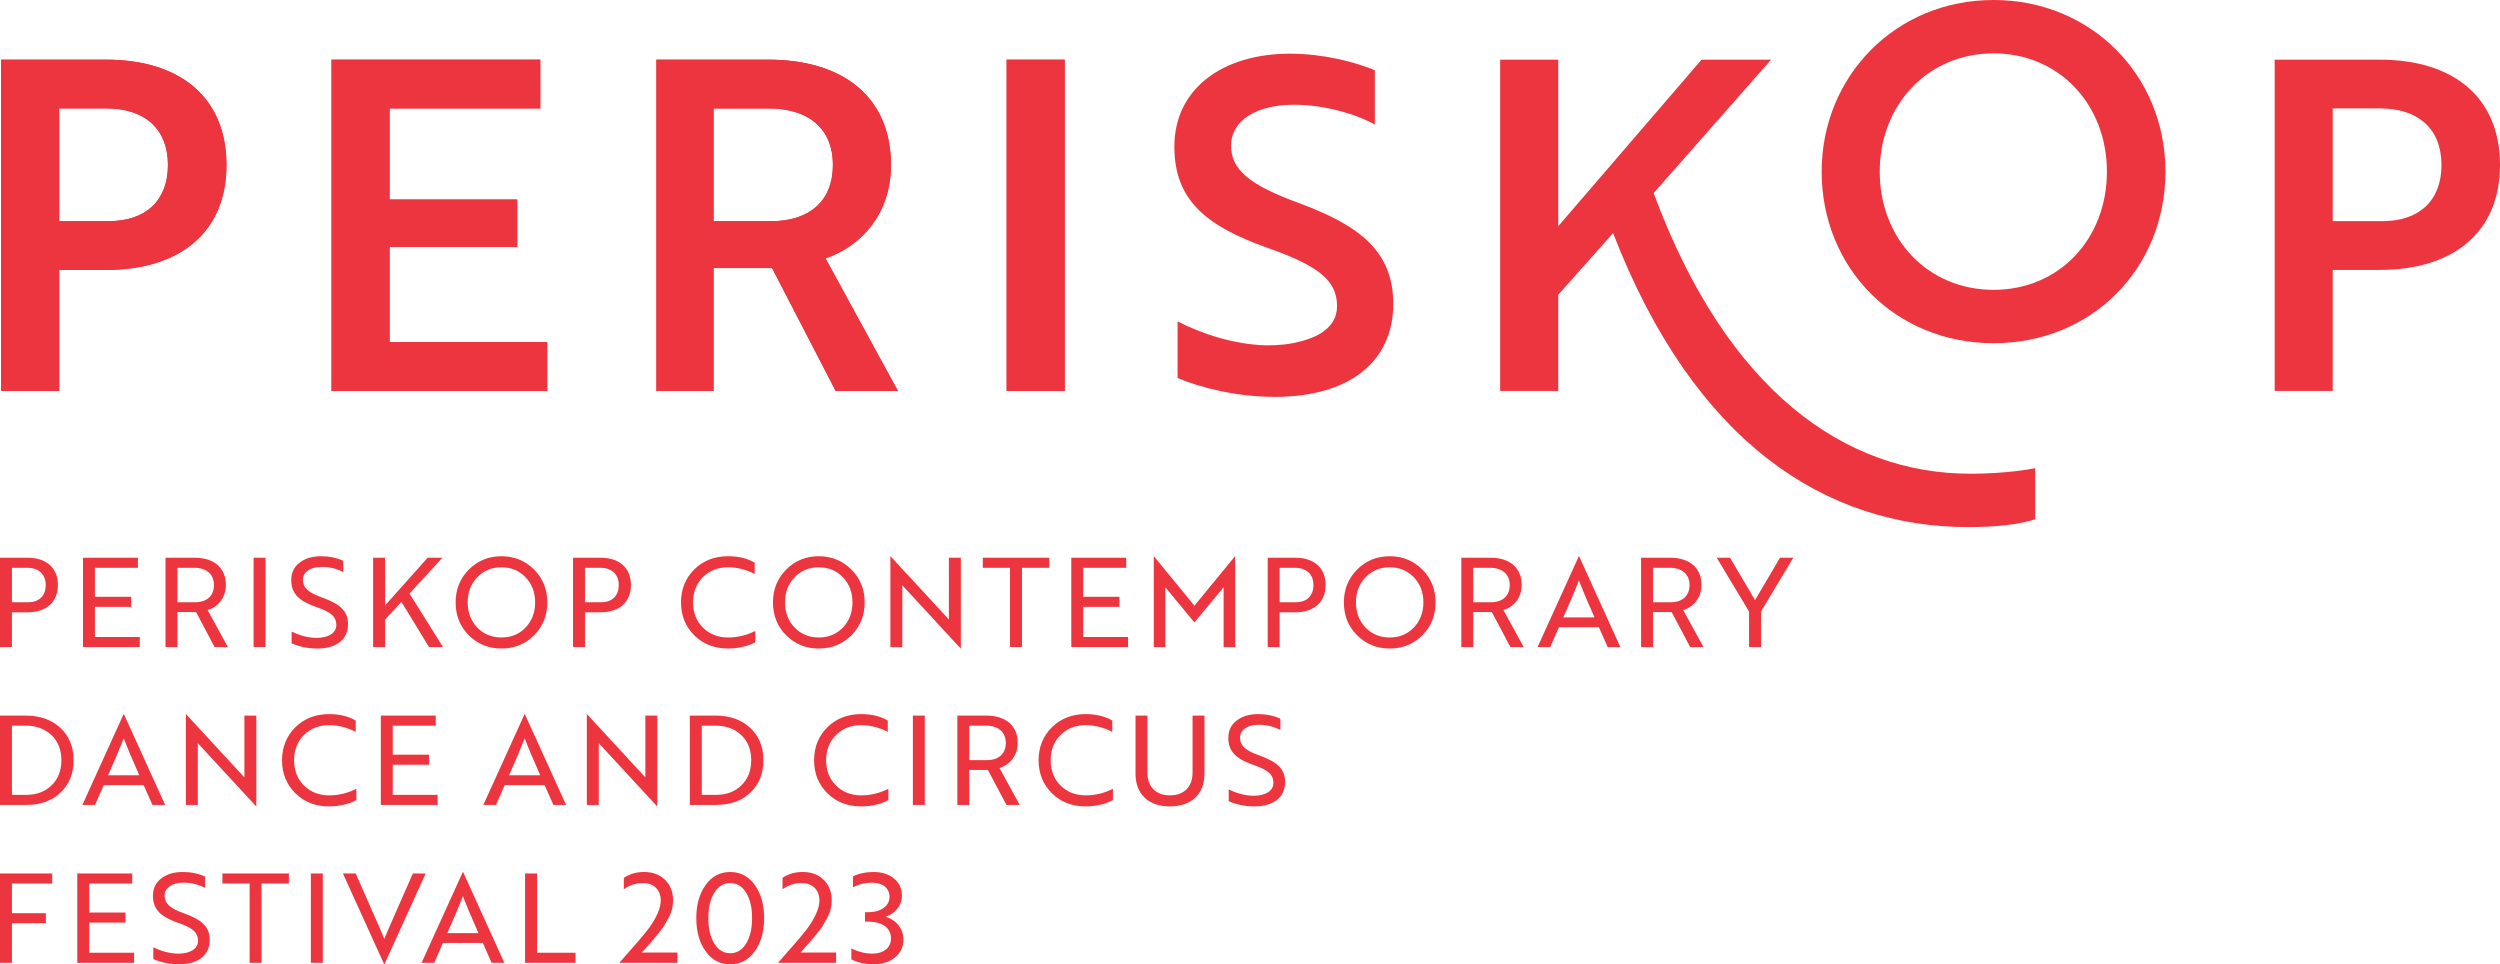 <?xml version="1.0" standalone="no"?><!-- Generator: Gravit.io --><svg xmlns="http://www.w3.org/2000/svg" xmlns:xlink="http://www.w3.org/1999/xlink" style="isolation:isolate" viewBox="0 0 560 216" width="560" height="216"><defs><clipPath id="_clipPath_A2iqlFOY3I8JqdGuuBH76Qu12L3XzxJD"><rect width="560" height="216"/></clipPath></defs><g clip-path="url(#_clipPath_A2iqlFOY3I8JqdGuuBH76Qu12L3XzxJD)"><path d=" M 13.259 60.461 L 13.259 87.564 L 0.252 87.564 L 0.252 13.364 L 23.788 13.364 C 40.303 13.364 50.727 21.815 50.727 36.965 C 50.727 52.011 40.303 60.461 23.788 60.461 L 13.259 60.461 Z  M 13.259 24.288 L 13.259 49.536 L 24.407 49.536 C 32.458 49.536 37.618 45.105 37.618 36.965 C 37.618 28.718 32.251 24.288 23.89 24.288 L 13.259 24.288 Z " fill="rgb(236,53,62)"/><path d=" M 74.264 87.564 L 74.264 13.364 L 121.023 13.364 L 121.023 24.289 L 87.269 24.289 L 87.269 44.693 L 115.862 44.693 L 115.862 55.308 L 87.269 55.308 L 87.269 76.639 L 122.572 76.639 L 122.572 87.564 L 74.264 87.564 Z " fill="rgb(236,53,62)"/><path d=" M 172.119 13.364 C 188.944 13.364 199.577 21.814 199.577 36.965 C 199.577 47.888 192.97 55.1 184.918 57.885 L 201.125 87.564 L 187.19 87.564 L 172.945 60.048 L 159.836 60.048 L 159.836 87.564 L 147.037 87.564 L 147.037 13.364 L 172.119 13.364 Z  M 159.836 24.289 L 159.836 49.537 L 172.842 49.537 C 181.203 49.537 186.57 45.105 186.57 36.965 C 186.57 28.719 180.997 24.289 172.223 24.289 L 159.836 24.289 Z " fill="rgb(236,53,62)"/><path d=" M 225.487 13.364 L 238.492 13.364 L 238.492 87.564 L 225.487 87.564 L 225.487 13.364 Z " fill="rgb(236,53,62)"/><path d=" M 13.259 60.461 L 13.259 87.563 L 0.252 87.563 L 0.252 13.364 L 23.788 13.364 C 40.303 13.364 50.727 21.814 50.727 36.965 C 50.727 52.01 40.303 60.461 23.788 60.461 L 13.259 60.461 Z  M 13.259 24.288 L 13.259 49.536 L 24.407 49.536 C 32.458 49.536 37.618 45.105 37.618 36.965 C 37.618 28.718 32.251 24.288 23.89 24.288 L 13.259 24.288 Z " fill="rgb(236,53,62)"/><path d=" M 74.264 87.564 L 74.264 13.363 L 121.023 13.363 L 121.023 24.288 L 87.269 24.288 L 87.269 44.693 L 115.862 44.693 L 115.862 55.308 L 87.269 55.308 L 87.269 76.639 L 122.572 76.639 L 122.572 87.564 L 74.264 87.564 Z " fill="rgb(236,53,62)"/><path d=" M 172.12 13.364 C 188.944 13.364 199.577 21.814 199.577 36.964 C 199.577 47.887 192.97 55.1 184.918 57.884 L 201.125 87.564 L 187.19 87.564 L 172.945 60.048 L 159.836 60.048 L 159.836 87.564 L 147.037 87.564 L 147.037 13.364 L 172.12 13.364 Z  M 159.836 24.289 L 159.836 49.536 L 172.842 49.536 C 181.203 49.536 186.57 45.105 186.57 36.964 C 186.57 28.718 180.997 24.289 172.223 24.289 L 159.836 24.289 Z " fill="rgb(236,53,62)"/><path d=" M 225.487 13.364 L 238.492 13.364 L 238.492 87.564 L 225.487 87.564 L 225.487 13.364 Z " fill="rgb(236,53,62)"/><path d=" M 263.78 84.677 L 263.78 72.001 C 269.047 74.682 276.17 77.153 283.601 77.36 C 286.284 77.36 288.865 77.153 291.033 76.536 C 296.297 75.299 299.497 72.62 299.497 68.601 C 299.497 62.726 295.263 59.532 283.909 55.513 C 270.285 50.67 263.058 44.898 263.058 32.841 C 263.058 19.857 273.897 12.025 288.966 12.025 C 296.4 12.025 303.521 13.88 307.961 15.735 L 307.961 27.895 C 303.728 25.525 296.605 23.465 289.896 23.465 C 281.431 23.465 275.756 26.967 275.756 32.637 C 275.756 37.89 279.679 41.396 291.033 45.517 C 304.657 50.567 312.089 56.337 312.089 68.086 C 312.089 81.071 302.179 88.902 285.561 88.902 C 276.994 88.902 268.944 86.843 263.78 84.677 Z " fill="rgb(236,53,62)"/><path d=" M 349.046 50.67 L 381.148 13.364 L 396.732 13.364 L 370.412 43.251 C 386.823 87.564 413.25 106.112 441.325 106.112 C 446.796 106.112 452.265 105.597 455.879 104.876 L 455.879 116.313 C 452.265 117.551 446.693 118.067 440.911 118.067 C 409.12 118.067 379.596 99.414 361.329 52.215 L 349.046 66.025 L 349.046 87.564 L 336.037 87.564 L 336.037 13.364 L 349.046 13.364 L 349.046 50.67 Z " fill="rgb(236,53,62)"/><path d=" M 446.555 0 C 468.337 0 485.058 16.797 485.058 38.439 C 485.058 60.08 468.645 76.877 446.555 76.877 C 424.57 76.877 408.053 60.08 408.053 38.439 C 408.053 17.106 424.57 0 446.555 0 Z  M 446.555 64.924 C 461.317 64.924 471.949 53.485 471.949 38.439 C 471.949 23.496 461.317 11.953 446.555 11.953 C 431.794 11.953 421.059 23.496 421.059 38.439 C 421.059 53.485 431.794 64.924 446.555 64.924 Z " fill="rgb(236,53,62)"/><path d=" M 522.53 60.461 L 522.53 87.563 L 509.525 87.563 L 509.525 13.364 L 533.058 13.364 C 549.573 13.364 560 21.814 560 36.965 C 560 52.01 549.573 60.461 533.058 60.461 L 522.53 60.461 Z  M 522.53 24.288 L 522.53 49.536 L 533.677 49.536 C 541.727 49.536 546.888 45.105 546.888 36.965 C 546.888 28.718 541.52 24.288 533.159 24.288 L 522.53 24.288 Z " fill="rgb(236,53,62)"/><path d=" M 11.69 195.66 L 0.001 195.66 L 0.001 215.666 L 2.673 215.666 L 2.673 206.802 L 10.271 206.802 L 10.271 204.551 L 2.673 204.551 L 2.673 197.911 L 11.69 197.911 L 11.69 195.66 Z  M 30.031 213.416 L 19.984 213.416 L 19.984 206.664 L 28.111 206.664 L 28.111 204.413 L 19.984 204.413 L 19.984 197.911 L 29.613 197.911 L 29.613 195.66 L 17.311 195.66 L 17.311 215.666 L 30.031 215.666 L 30.031 213.416 Z  M 40.134 216 C 44.364 216 46.98 213.971 46.98 210.554 C 46.98 207.664 45.283 206.052 41.275 204.607 C 37.963 203.468 36.877 202.301 36.877 200.606 C 36.877 198.828 38.603 197.716 41.08 197.716 C 42.834 197.716 44.448 198.105 45.923 198.884 L 45.923 196.354 C 44.392 195.66 42.75 195.326 40.941 195.326 C 38.965 195.326 37.379 195.799 36.126 196.772 C 34.873 197.716 34.261 199.022 34.261 200.69 C 34.261 203.69 35.987 205.358 39.911 206.719 C 41.609 207.302 42.75 207.886 43.39 208.469 C 44.03 209.054 44.364 209.832 44.364 210.749 C 44.364 212.527 42.555 213.611 39.995 213.611 C 38.158 213.611 36.266 213.138 34.345 212.193 L 34.345 214.833 C 36.126 215.611 38.047 216 40.134 216 Z  M 64.71 195.66 L 49.819 195.66 L 49.819 197.911 L 55.914 197.911 L 55.914 215.666 L 58.586 215.666 L 58.586 197.911 L 64.71 197.911 L 64.71 195.66 Z  M 72.307 195.66 L 69.635 195.66 L 69.635 215.666 L 72.307 215.666 L 72.307 195.66 Z  M 92.485 195.66 L 89.73 201.912 C 87.56 206.83 86.335 209.637 86.084 210.303 C 85.833 209.637 84.609 206.83 82.438 201.912 L 79.682 195.66 L 76.816 195.66 L 86.056 216 L 86.112 216 L 95.352 195.66 L 92.485 195.66 Z  M 97.273 215.666 L 99.221 211.22 L 108.155 211.22 L 110.131 215.666 L 112.97 215.666 L 103.73 195.326 L 103.674 195.326 L 94.434 215.666 L 97.273 215.666 Z  M 100.195 209.026 C 101.614 205.858 102.783 203.107 103.702 200.745 C 104.565 203.023 105.734 205.774 107.181 209.026 L 100.195 209.026 Z  M 128.917 213.416 L 120.29 213.416 L 120.29 195.66 L 117.617 195.66 L 117.617 215.666 L 128.917 215.666 L 128.917 213.416 Z  M 139.743 199.189 C 141.024 198.272 142.443 197.8 144.003 197.8 C 146.479 197.8 148.01 199.355 148.01 201.717 C 147.982 203.441 147.091 205.524 145.31 207.97 C 144.364 209.247 142.165 211.805 138.741 215.666 L 151.739 215.666 L 151.739 213.36 L 143.779 213.36 C 144.754 212.276 145.394 211.582 145.644 211.276 C 145.923 210.971 146.451 210.359 147.203 209.442 C 147.955 208.525 148.483 207.831 148.734 207.414 L 149.736 205.635 C 150.153 204.885 150.404 204.219 150.543 203.606 C 150.682 202.968 150.765 202.329 150.765 201.662 C 150.765 199.801 150.181 198.272 148.984 197.104 C 147.788 195.91 146.228 195.326 144.252 195.326 C 142.527 195.326 141.024 195.771 139.743 196.632 L 139.743 199.189 Z  M 158.057 213.082 C 159.449 215.027 161.286 216 163.567 216 C 165.85 216 167.687 215.027 169.079 213.082 C 170.47 211.137 171.166 208.664 171.166 205.663 C 171.166 202.662 170.47 200.189 169.079 198.244 C 167.687 196.299 165.85 195.326 163.567 195.326 C 161.286 195.326 159.449 196.299 158.057 198.244 C 156.666 200.189 155.97 202.662 155.97 205.663 C 155.97 208.664 156.666 211.137 158.057 213.082 Z  M 160.005 199.967 C 160.896 198.522 162.093 197.8 163.567 197.8 C 165.043 197.8 166.24 198.522 167.131 199.967 C 168.021 201.412 168.466 203.301 168.466 205.663 C 168.466 208.025 168.021 209.915 167.131 211.36 C 166.24 212.805 165.043 213.527 163.567 213.527 C 162.093 213.527 160.896 212.805 160.005 211.36 C 159.115 209.915 158.67 208.025 158.67 205.663 C 158.67 203.301 159.115 201.412 160.005 199.967 Z  M 175.286 199.189 C 176.565 198.272 177.985 197.8 179.544 197.8 C 182.02 197.8 183.552 199.355 183.552 201.717 C 183.524 203.441 182.633 205.524 180.852 207.97 C 179.906 209.247 177.707 211.805 174.284 215.666 L 187.281 215.666 L 187.281 213.36 L 179.321 213.36 C 180.295 212.276 180.936 211.582 181.185 211.276 C 181.464 210.971 181.993 210.359 182.745 209.442 C 183.496 208.525 184.024 207.831 184.275 207.414 L 185.277 205.635 C 185.694 204.885 185.945 204.219 186.084 203.606 C 186.224 202.968 186.307 202.329 186.307 201.662 C 186.307 199.801 185.722 198.272 184.526 197.104 C 183.329 195.91 181.771 195.326 179.794 195.326 C 178.069 195.326 176.565 195.771 175.286 196.632 L 175.286 199.189 Z  M 199.248 200.911 C 199.248 201.94 198.803 202.745 197.913 203.385 C 197.022 204.024 195.909 204.33 194.572 204.33 L 193.765 204.33 L 193.765 206.441 L 194.35 206.441 C 197.662 206.441 199.582 207.831 199.582 210.248 C 199.582 212.249 197.913 213.611 195.464 213.611 C 193.849 213.611 192.263 213.221 190.704 212.443 L 190.704 214.888 C 192.151 215.638 193.793 216 195.63 216 C 197.606 216 199.22 215.5 200.473 214.472 C 201.726 213.444 202.366 212.137 202.366 210.498 C 202.366 207.942 200.696 206.025 198.385 205.358 C 200.529 204.607 202.031 202.884 202.031 200.634 C 202.031 199.05 201.447 197.772 200.278 196.799 C 199.137 195.827 197.578 195.326 195.63 195.326 C 193.932 195.326 192.402 195.66 191.066 196.299 L 191.066 198.745 C 192.43 198.049 193.849 197.716 195.297 197.716 C 197.718 197.716 199.248 198.91 199.248 200.911 Z " fill="rgb(236,53,62)"/><path d=" M 5.873 180.301 C 9.074 180.301 11.635 179.384 13.555 177.551 C 15.503 175.716 16.478 173.3 16.478 170.298 C 16.478 167.297 15.503 164.88 13.527 163.046 C 11.551 161.212 8.963 160.295 5.762 160.295 L 0 160.295 L 0 180.301 L 5.873 180.301 Z  M 5.734 162.545 C 8.156 162.545 10.075 163.268 11.551 164.685 C 13.026 166.102 13.75 167.991 13.75 170.298 C 13.75 172.604 13.026 174.493 11.551 175.911 C 10.103 177.328 8.21 178.05 5.845 178.05 L 2.672 178.05 L 2.672 162.545 L 5.734 162.545 Z  M 21.292 180.301 L 23.24 175.856 L 32.175 175.856 L 34.151 180.301 L 36.989 180.301 L 27.749 159.961 L 27.693 159.961 L 18.453 180.301 L 21.292 180.301 Z  M 24.214 173.66 C 25.634 170.493 26.802 167.742 27.721 165.38 C 28.585 167.659 29.753 170.409 31.201 173.66 L 24.214 173.66 Z  M 57.418 160.295 L 54.746 160.295 L 54.746 174.133 L 54.105 173.438 L 41.665 159.961 L 41.637 159.961 L 41.637 180.301 L 44.309 180.301 L 44.309 166.463 L 44.949 167.158 L 57.39 180.635 L 57.418 180.635 L 57.418 160.295 Z  M 79.683 161.406 C 78.041 160.433 76.037 159.961 73.727 159.961 C 70.693 159.961 68.161 160.934 66.157 162.907 C 64.181 164.88 63.178 167.325 63.178 170.298 C 63.178 173.272 64.181 175.716 66.157 177.689 C 68.161 179.663 70.693 180.635 73.727 180.635 C 76.483 180.635 78.737 179.856 79.822 179.217 L 79.822 176.689 C 77.902 177.662 75.871 178.161 73.727 178.161 C 71.445 178.161 69.552 177.411 68.077 175.939 C 66.603 174.466 65.878 172.576 65.878 170.298 C 65.878 168.019 66.603 166.13 68.077 164.657 C 69.552 163.184 71.445 162.434 73.727 162.434 C 75.731 162.434 77.708 162.935 79.683 163.935 L 79.683 161.406 Z  M 98.025 178.05 L 87.977 178.05 L 87.977 171.299 L 96.105 171.299 L 96.105 169.047 L 87.977 169.047 L 87.977 162.545 L 97.607 162.545 L 97.607 160.295 L 85.305 160.295 L 85.305 180.301 L 98.025 180.301 L 98.025 178.05 Z  M 111.105 180.301 L 113.054 175.856 L 121.988 175.856 L 123.964 180.301 L 126.803 180.301 L 117.562 159.961 L 117.507 159.961 L 108.266 180.301 L 111.105 180.301 Z  M 114.028 173.66 C 115.447 170.493 116.616 167.742 117.535 165.38 C 118.397 167.659 119.566 170.409 121.013 173.66 L 114.028 173.66 Z  M 147.232 160.295 L 144.56 160.295 L 144.56 174.133 L 143.919 173.438 L 131.479 159.961 L 131.451 159.961 L 131.451 180.301 L 134.122 180.301 L 134.122 166.463 L 134.762 167.158 L 147.204 180.635 L 147.232 180.635 L 147.232 160.295 Z  M 160.396 180.301 C 163.597 180.301 166.157 179.384 168.078 177.551 C 170.026 175.716 171 173.3 171 170.298 C 171 167.297 170.026 164.88 168.05 163.046 C 166.073 161.212 163.485 160.295 160.284 160.295 L 154.523 160.295 L 154.523 180.301 L 160.396 180.301 Z  M 160.256 162.545 C 162.678 162.545 164.598 163.268 166.073 164.685 C 167.548 166.102 168.272 167.991 168.272 170.298 C 168.272 172.604 167.548 174.493 166.073 175.911 C 164.626 177.328 162.733 178.05 160.368 178.05 L 157.194 178.05 L 157.194 162.545 L 160.256 162.545 Z  M 198.859 161.406 C 197.218 160.433 195.213 159.961 192.904 159.961 C 189.87 159.961 187.336 160.934 185.333 162.907 C 183.357 164.88 182.355 167.325 182.355 170.298 C 182.355 173.272 183.357 175.716 185.333 177.689 C 187.336 179.663 189.87 180.635 192.904 180.635 C 195.659 180.635 197.913 179.856 198.999 179.217 L 198.999 176.689 C 197.078 177.662 195.046 178.161 192.904 178.161 C 190.621 178.161 188.728 177.411 187.254 175.939 C 185.778 174.466 185.055 172.576 185.055 170.298 C 185.055 168.019 185.778 166.13 187.254 164.657 C 188.728 163.184 190.621 162.434 192.904 162.434 C 194.907 162.434 196.883 162.935 198.859 163.935 L 198.859 161.406 Z  M 207.153 160.295 L 204.482 160.295 L 204.482 180.301 L 207.153 180.301 L 207.153 160.295 Z  M 214.445 180.301 L 217.117 180.301 L 217.117 172.465 L 221.291 172.465 L 225.439 180.301 L 228.417 180.301 L 223.88 172.021 C 226.19 171.327 227.971 169.27 227.971 166.408 C 227.971 162.601 225.355 160.295 220.93 160.295 L 214.445 160.295 L 214.445 180.301 Z  M 220.847 162.545 C 223.63 162.545 225.299 163.991 225.299 166.408 C 225.299 168.825 223.713 170.27 221.069 170.27 L 217.117 170.27 L 217.117 162.545 L 220.847 162.545 Z  M 249.151 161.406 C 247.51 160.433 245.505 159.961 243.196 159.961 C 240.162 159.961 237.628 160.934 235.625 162.907 C 233.649 164.88 232.647 167.325 232.647 170.298 C 232.647 173.272 233.649 175.716 235.625 177.689 C 237.628 179.663 240.162 180.635 243.196 180.635 C 245.951 180.635 248.205 179.856 249.291 179.217 L 249.291 176.689 C 247.37 177.662 245.338 178.161 243.196 178.161 C 240.913 178.161 239.021 177.411 237.546 175.939 C 236.07 174.466 235.347 172.576 235.347 170.298 C 235.347 168.019 236.07 166.13 237.546 164.657 C 239.021 163.184 240.913 162.434 243.196 162.434 C 245.199 162.434 247.175 162.935 249.151 163.935 L 249.151 161.406 Z  M 267.132 160.295 L 267.132 173.105 C 267.132 176.244 265.211 178.161 262.067 178.161 C 258.92 178.161 257.027 176.244 257.027 173.105 L 257.027 160.295 L 254.356 160.295 L 254.356 173.3 C 254.356 177.884 257.251 180.635 262.067 180.635 C 266.88 180.635 269.803 177.884 269.803 173.3 L 269.803 160.295 L 267.132 160.295 Z  M 281.02 180.635 C 285.251 180.635 287.866 178.606 287.866 175.189 C 287.866 172.299 286.169 170.687 282.159 169.242 C 278.85 168.103 277.764 166.935 277.764 165.241 C 277.764 163.462 279.488 162.351 281.966 162.351 C 283.719 162.351 285.335 162.74 286.807 163.518 L 286.807 160.99 C 285.279 160.295 283.635 159.961 281.826 159.961 C 279.85 159.961 278.265 160.433 277.01 161.406 C 275.759 162.351 275.146 163.657 275.146 165.324 C 275.146 168.325 276.873 169.992 280.796 171.354 C 282.495 171.937 283.635 172.52 284.276 173.105 C 284.915 173.688 285.251 174.466 285.251 175.383 C 285.251 177.161 283.442 178.245 280.88 178.245 C 279.043 178.245 277.15 177.773 275.23 176.828 L 275.23 179.468 C 277.01 180.246 278.931 180.635 281.02 180.635 Z " fill="rgb(236,53,62)"/><path d=" M 6.151 137.156 C 10.409 137.156 12.971 134.849 12.971 131.043 C 12.971 127.236 10.409 124.929 6.151 124.929 L 0.001 124.929 L 0.001 144.936 L 2.673 144.936 L 2.673 137.156 L 6.151 137.156 Z  M 6.068 127.18 C 8.656 127.18 10.243 128.625 10.243 131.043 C 10.243 133.46 8.767 134.904 6.291 134.904 L 2.673 134.904 L 2.673 127.18 L 6.068 127.18 Z  M 31.312 142.685 L 21.264 142.685 L 21.264 135.933 L 29.391 135.933 L 29.391 133.682 L 21.264 133.682 L 21.264 127.18 L 30.894 127.18 L 30.894 124.929 L 18.592 124.929 L 18.592 144.936 L 31.312 144.936 L 31.312 142.685 Z  M 37.072 144.936 L 39.744 144.936 L 39.744 137.1 L 43.92 137.1 L 48.066 144.936 L 51.044 144.936 L 46.508 136.656 C 48.817 135.96 50.598 133.904 50.598 131.043 C 50.598 127.236 47.982 124.929 43.557 124.929 L 37.072 124.929 L 37.072 144.936 Z  M 43.474 127.18 C 46.257 127.18 47.927 128.625 47.927 131.043 C 47.927 133.46 46.34 134.904 43.697 134.904 L 39.744 134.904 L 39.744 127.18 L 43.474 127.18 Z  M 59.477 124.929 L 56.806 124.929 L 56.806 144.935 L 59.477 144.935 L 59.477 124.929 Z  M 71.111 145.269 C 75.341 145.269 77.957 143.241 77.957 139.823 C 77.957 136.933 76.259 135.322 72.251 133.877 C 68.94 132.738 67.854 131.571 67.854 129.876 C 67.854 128.097 69.58 126.986 72.057 126.986 C 73.811 126.986 75.425 127.375 76.899 128.153 L 76.899 125.624 C 75.369 124.929 73.727 124.596 71.918 124.596 C 69.942 124.596 68.356 125.068 67.103 126.041 C 65.85 126.986 65.238 128.292 65.238 129.959 C 65.238 132.96 66.964 134.627 70.888 135.988 C 72.586 136.572 73.727 137.156 74.367 137.739 C 75.008 138.323 75.341 139.101 75.341 140.018 C 75.341 141.796 73.532 142.88 70.972 142.88 C 69.135 142.88 67.242 142.407 65.322 141.462 L 65.322 144.103 C 67.103 144.881 69.023 145.269 71.111 145.269 Z  M 83.579 124.929 L 83.579 144.936 L 86.251 144.936 L 86.251 138.795 L 89.925 134.822 L 96.104 144.936 L 99.221 144.936 L 91.734 132.96 L 99.109 124.929 L 95.798 124.929 L 86.251 135.628 L 86.251 124.929 L 83.579 124.929 Z  M 102.06 134.932 C 102.06 137.85 103.034 140.324 105.01 142.296 C 106.987 144.269 109.407 145.269 112.33 145.269 C 115.252 145.269 117.674 144.269 119.65 142.296 C 121.626 140.324 122.6 137.85 122.6 134.932 C 122.6 132.016 121.598 129.542 119.622 127.569 C 117.646 125.596 115.197 124.596 112.33 124.596 C 109.435 124.596 106.987 125.596 105.01 127.597 C 103.034 129.598 102.06 132.043 102.06 134.932 Z  M 106.903 129.319 C 108.35 127.819 110.159 127.069 112.33 127.069 C 114.501 127.069 116.31 127.819 117.729 129.319 C 119.149 130.793 119.873 132.682 119.873 134.932 C 119.873 137.183 119.149 139.073 117.729 140.573 C 116.31 142.046 114.501 142.796 112.33 142.796 C 110.159 142.796 108.35 142.046 106.903 140.573 C 105.483 139.073 104.759 137.183 104.759 134.932 C 104.759 132.682 105.483 130.793 106.903 129.319 Z  M 134.512 137.156 C 138.77 137.156 141.33 134.849 141.33 131.043 C 141.33 127.236 138.77 124.929 134.512 124.929 L 128.361 124.929 L 128.361 144.936 L 131.034 144.936 L 131.034 137.156 L 134.512 137.156 Z  M 134.429 127.18 C 137.017 127.18 138.603 128.625 138.603 131.043 C 138.603 133.46 137.128 134.904 134.652 134.904 L 131.034 134.904 L 131.034 127.18 L 134.429 127.18 Z  M 169.052 126.041 C 167.41 125.068 165.405 124.596 163.096 124.596 C 160.062 124.596 157.53 125.568 155.525 127.541 C 153.549 129.514 152.547 131.96 152.547 134.932 C 152.547 137.906 153.549 140.352 155.525 142.324 C 157.53 144.297 160.062 145.269 163.096 145.269 C 165.851 145.269 168.105 144.491 169.191 143.853 L 169.191 141.324 C 167.27 142.296 165.238 142.796 163.096 142.796 C 160.813 142.796 158.921 142.046 157.446 140.573 C 155.97 139.101 155.247 137.211 155.247 134.932 C 155.247 132.654 155.97 130.765 157.446 129.291 C 158.921 127.819 160.813 127.069 163.096 127.069 C 165.099 127.069 167.075 127.569 169.052 128.569 L 169.052 126.041 Z  M 173.143 134.932 C 173.143 137.85 174.117 140.324 176.093 142.296 C 178.069 144.269 180.491 145.269 183.414 145.269 C 186.335 145.269 188.757 144.269 190.733 142.296 C 192.71 140.324 193.684 137.85 193.684 134.932 C 193.684 132.016 192.682 129.542 190.705 127.569 C 188.729 125.596 186.279 124.596 183.414 124.596 C 180.519 124.596 178.069 125.596 176.093 127.597 C 174.117 129.598 173.143 132.043 173.143 134.932 Z  M 177.985 129.319 C 179.433 127.819 181.242 127.069 183.414 127.069 C 185.584 127.069 187.393 127.819 188.813 129.319 C 190.232 130.793 190.955 132.682 190.955 134.932 C 190.955 137.183 190.232 139.073 188.813 140.573 C 187.393 142.046 185.584 142.796 183.414 142.796 C 181.242 142.796 179.433 142.046 177.985 140.573 C 176.566 139.073 175.843 137.183 175.843 134.932 C 175.843 132.682 176.566 130.793 177.985 129.319 Z  M 215.225 124.929 L 212.553 124.929 L 212.553 138.767 L 211.914 138.073 L 199.472 124.596 L 199.444 124.596 L 199.444 144.936 L 202.116 144.936 L 202.116 131.099 L 202.756 131.793 L 215.197 145.269 L 215.225 145.269 L 215.225 124.929 Z  M 235.041 124.929 L 220.151 124.929 L 220.151 127.18 L 226.246 127.18 L 226.246 144.936 L 228.918 144.936 L 228.918 127.18 L 235.041 127.18 L 235.041 124.929 Z  M 252.687 142.685 L 242.64 142.685 L 242.64 135.933 L 250.766 135.933 L 250.766 133.682 L 242.64 133.682 L 242.64 127.18 L 252.27 127.18 L 252.27 124.929 L 239.967 124.929 L 239.967 144.936 L 252.687 144.936 L 252.687 142.685 Z  M 273.561 132.181 L 274.09 131.543 L 274.09 144.936 L 276.677 144.936 L 276.677 124.596 L 276.649 124.596 L 267.549 135.683 L 258.474 124.596 L 258.446 124.596 L 258.446 144.936 L 261.036 144.936 L 261.036 131.543 L 261.566 132.181 L 267.549 139.435 L 273.561 132.181 Z  M 290.12 137.156 C 294.379 137.156 296.938 134.849 296.938 131.043 C 296.938 127.236 294.379 124.929 290.12 124.929 L 283.968 124.929 L 283.968 144.936 L 286.639 144.936 L 286.639 137.156 L 290.12 137.156 Z  M 290.036 127.18 C 292.626 127.18 294.211 128.625 294.211 131.043 C 294.211 133.46 292.738 134.904 290.26 134.904 L 286.639 134.904 L 286.639 127.18 L 290.036 127.18 Z  M 301.029 134.932 C 301.029 137.85 302.003 140.324 303.98 142.296 C 305.957 144.269 308.379 145.269 311.299 145.269 C 314.222 145.269 316.644 144.269 318.621 142.296 C 320.595 140.324 321.569 137.85 321.569 134.932 C 321.569 132.016 320.567 129.542 318.593 127.569 C 316.616 125.596 314.166 124.596 311.299 124.596 C 308.407 124.596 305.957 125.596 303.98 127.597 C 302.003 129.598 301.029 132.043 301.029 134.932 Z  M 305.873 129.319 C 307.32 127.819 309.129 127.069 311.299 127.069 C 313.472 127.069 315.281 127.819 316.7 129.319 C 318.12 130.793 318.842 132.682 318.842 134.932 C 318.842 137.183 318.12 139.073 316.7 140.573 C 315.281 142.046 313.472 142.796 311.299 142.796 C 309.129 142.796 307.32 142.046 305.873 140.573 C 304.453 139.073 303.731 137.183 303.731 134.932 C 303.731 132.682 304.453 130.793 305.873 129.319 Z  M 327.332 144.936 L 330.003 144.936 L 330.003 137.1 L 334.178 137.1 L 338.325 144.936 L 341.304 144.936 L 336.768 136.656 C 339.075 135.96 340.859 133.904 340.859 131.043 C 340.859 127.236 338.241 124.929 333.817 124.929 L 327.332 124.929 L 327.332 144.936 Z  M 333.733 127.18 C 336.516 127.18 338.185 128.625 338.185 131.043 C 338.185 133.46 336.6 134.904 333.957 134.904 L 330.003 134.904 L 330.003 127.18 L 333.733 127.18 Z  M 347.259 144.936 L 349.208 140.49 L 358.14 140.49 L 360.117 144.936 L 362.956 144.936 L 353.716 124.596 L 353.66 124.596 L 344.42 144.936 L 347.259 144.936 Z  M 350.183 138.295 C 351.599 135.127 352.77 132.376 353.688 130.015 C 354.551 132.293 355.721 135.044 357.166 138.295 L 350.183 138.295 Z  M 367.604 144.936 L 370.275 144.936 L 370.275 137.1 L 374.45 137.1 L 378.597 144.936 L 381.576 144.936 L 377.037 136.656 C 379.35 135.96 381.131 133.904 381.131 131.043 C 381.131 127.236 378.513 124.929 374.089 124.929 L 367.604 124.929 L 367.604 144.936 Z  M 374.005 127.18 C 376.788 127.18 378.46 128.625 378.46 131.043 C 378.46 133.46 376.872 134.904 374.226 134.904 L 370.275 134.904 L 370.275 127.18 L 374.005 127.18 Z  M 391.79 136.989 L 391.79 144.936 L 394.462 144.936 L 394.462 136.989 L 401.697 124.929 L 398.72 124.929 L 393.126 134.432 L 387.532 124.929 L 384.552 124.929 L 391.79 136.989 Z " fill="rgb(236,53,62)"/></g></svg>
